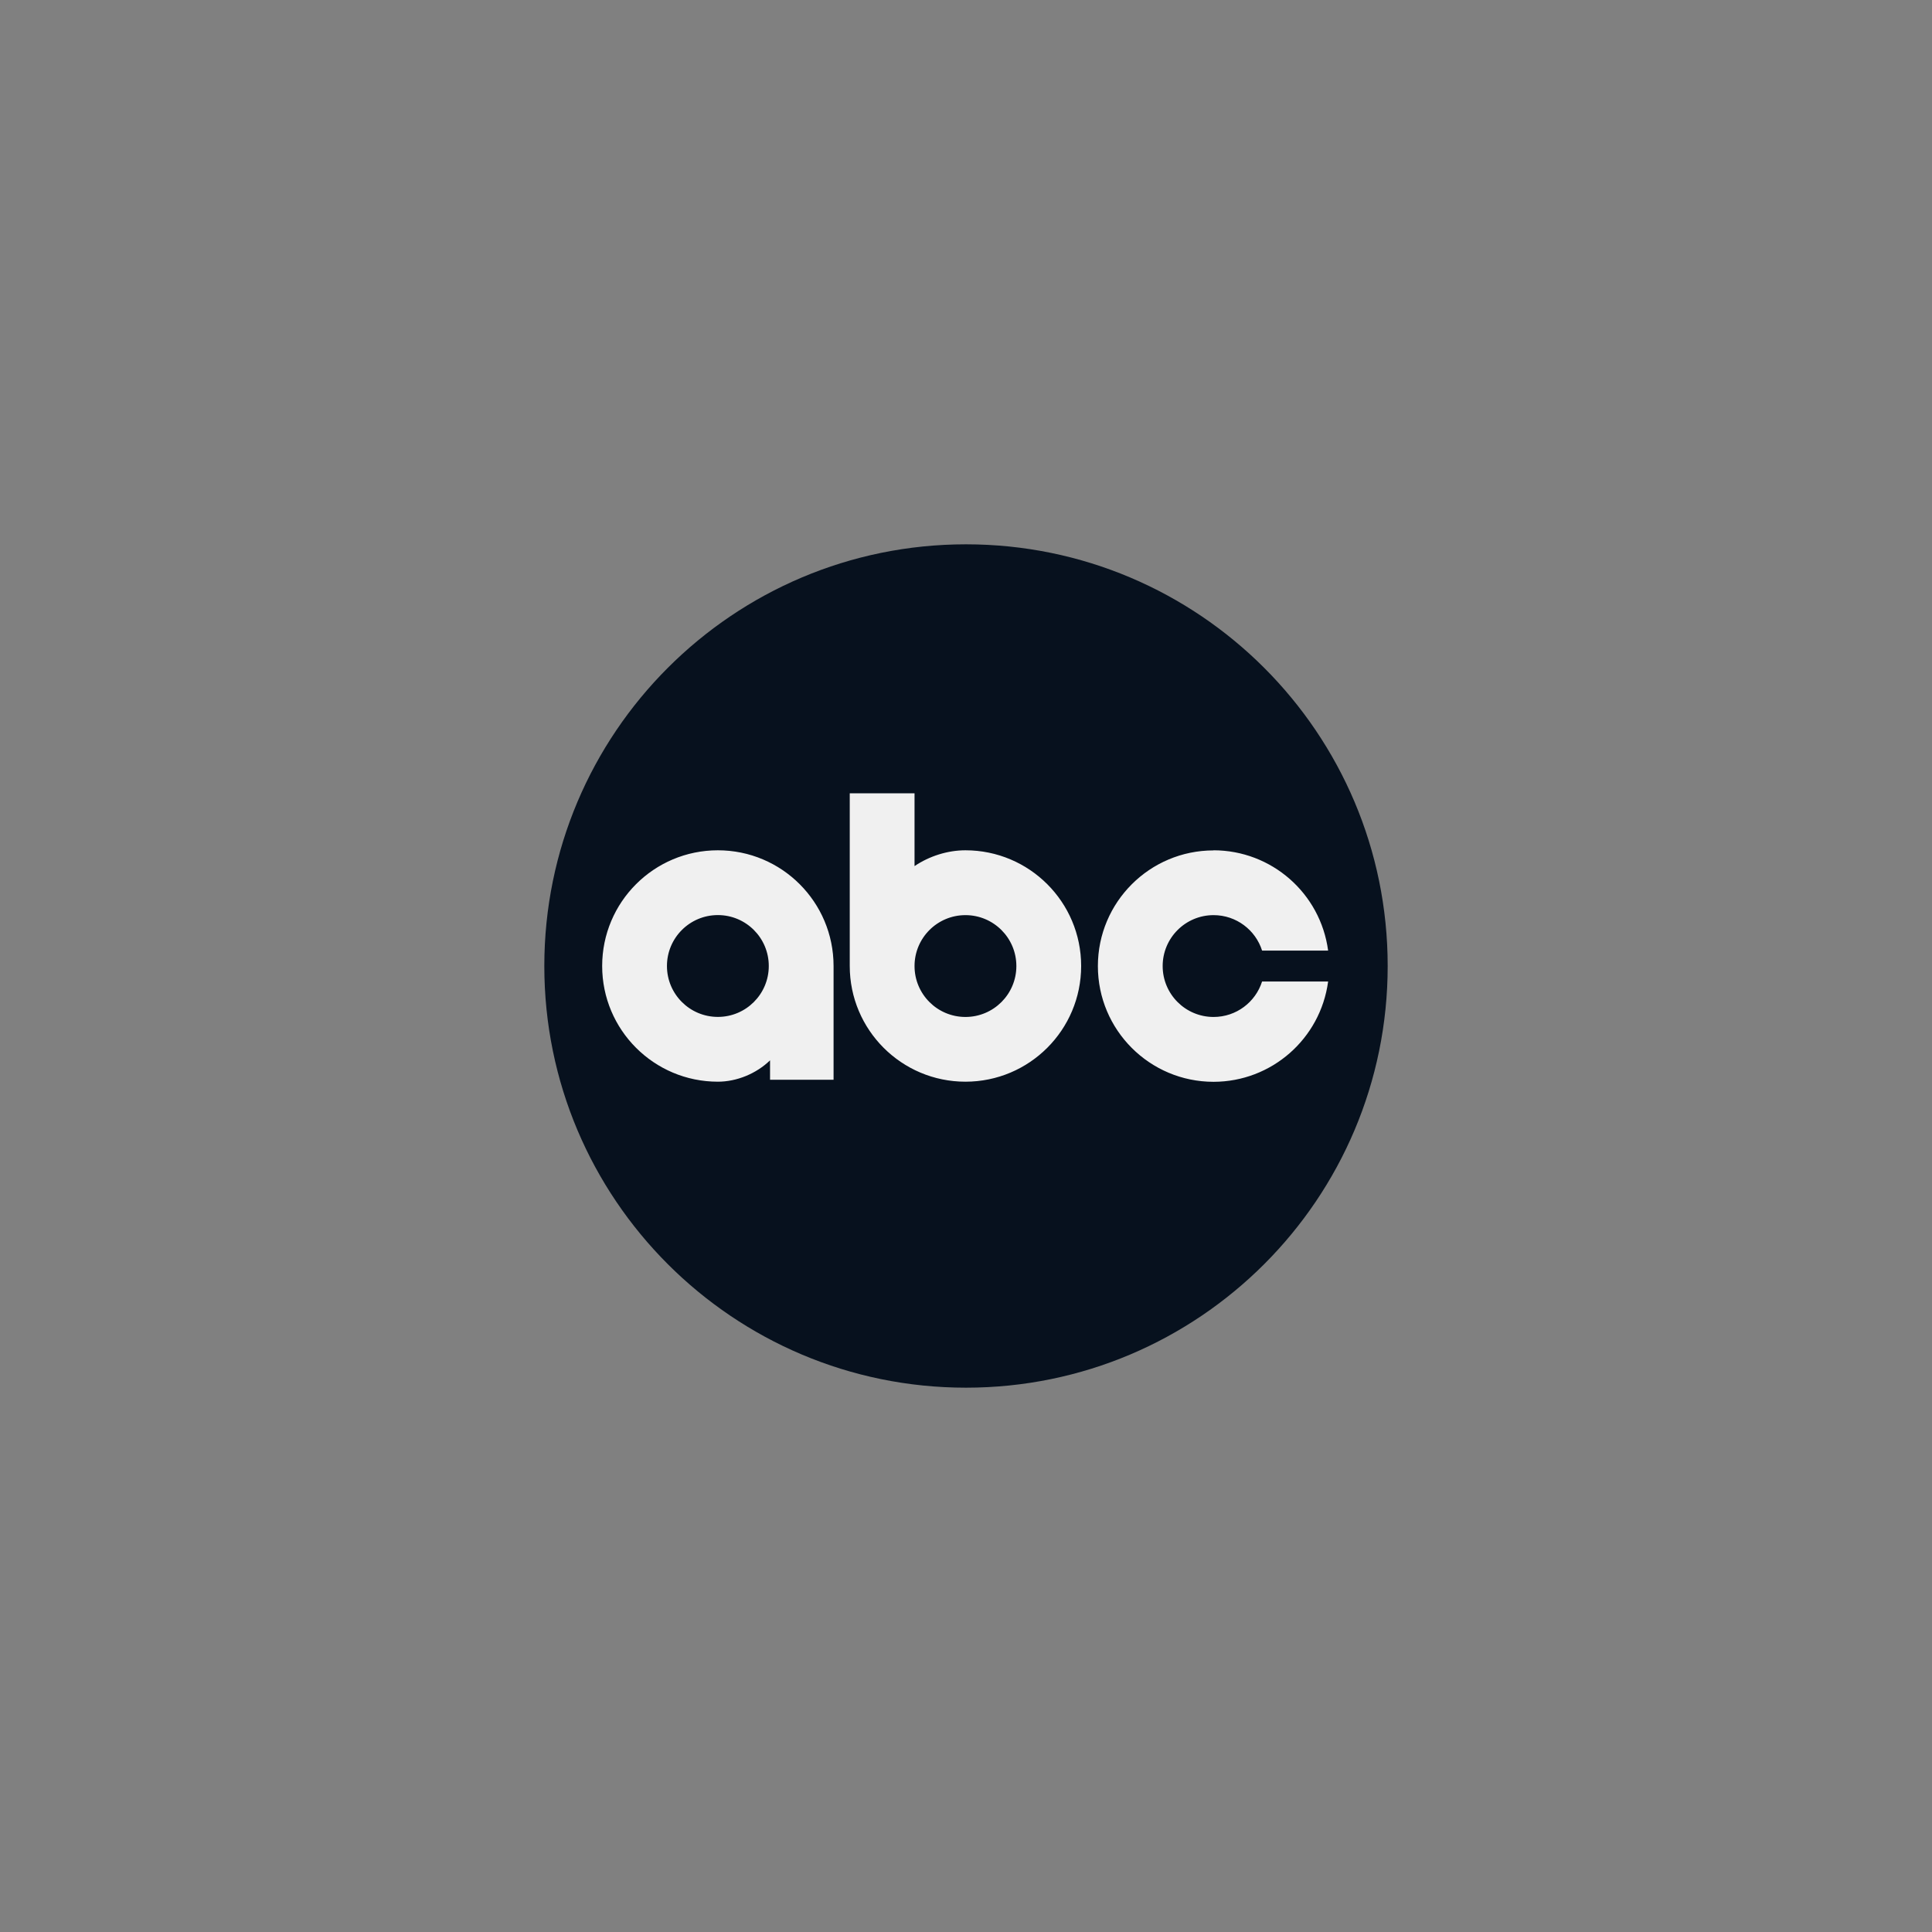 <?xml version="1.0" encoding="UTF-8"?><svg id="Layer_2" xmlns="http://www.w3.org/2000/svg" xmlns:xlink="http://www.w3.org/1999/xlink" viewBox="0 0 351 351"><rect x="0" y="0" width="351" height="351" fill="#808080" stroke="none"/><defs><style>.cls-1{clip-path:url(#clippath);}.cls-2{fill:none;}.cls-2,.cls-3,.cls-4{stroke-width:0px;}.cls-3{fill:#f0f0f0;fill-rule:evenodd;}.cls-4{fill:#07111e;}</style><clipPath id="clippath"><rect class="cls-2" x="98.89" y="98.89" width="153.22" height="153.22"/></clipPath></defs><g id="Layer_1-2"><g id="surface1"><g class="cls-1"><g id="g9"><path id="path7" class="cls-4" d="m175.5,98.89c-42.31,0-76.61,34.3-76.61,76.61s34.3,76.61,76.61,76.61,76.61-34.3,76.61-76.61-34.3-76.61-76.61-76.61"/></g></g><path id="path11" class="cls-3" d="m220.48,154.5c-11.61,0-21.02,9.41-21.02,21.02s9.41,21.02,21.02,21.02c10.52-.01,19.41-7.8,20.81-18.22h-12c-1.19,3.74-4.68,6.44-8.81,6.44-5.11,0-9.25-4.14-9.25-9.25s4.14-9.25,9.25-9.25c4.13,0,7.63,2.71,8.81,6.44h12c-1.4-10.43-10.29-18.21-20.81-18.22m-90.06,30.27c-5.11,0-9.25-4.14-9.25-9.25s4.14-9.25,9.25-9.25,9.25,4.14,9.25,9.25-4.14,9.25-9.25,9.25m21.02,11.42v-20.67c0-11.61-9.41-21.02-21.02-21.02s-21.02,9.41-21.02,21.02,9.41,21.02,21.02,21.02c3.43,0,6.98-1.46,9.48-3.88v3.53h11.54Zm23.96-29.91c5.11,0,9.25,4.14,9.25,9.25s-4.14,9.25-9.25,9.25-9.25-4.14-9.25-9.25,4.14-9.25,9.25-9.25m-21.02-22.13v31.37c0,11.61,9.41,21.02,21.02,21.02s21.02-9.41,21.02-21.02-9.41-21.02-21.02-21.02c-3.21,0-6.52,1.03-9.25,2.87v-13.22h-11.78Z"/></g><rect class="cls-2" width="351" height="351"/></g></svg>